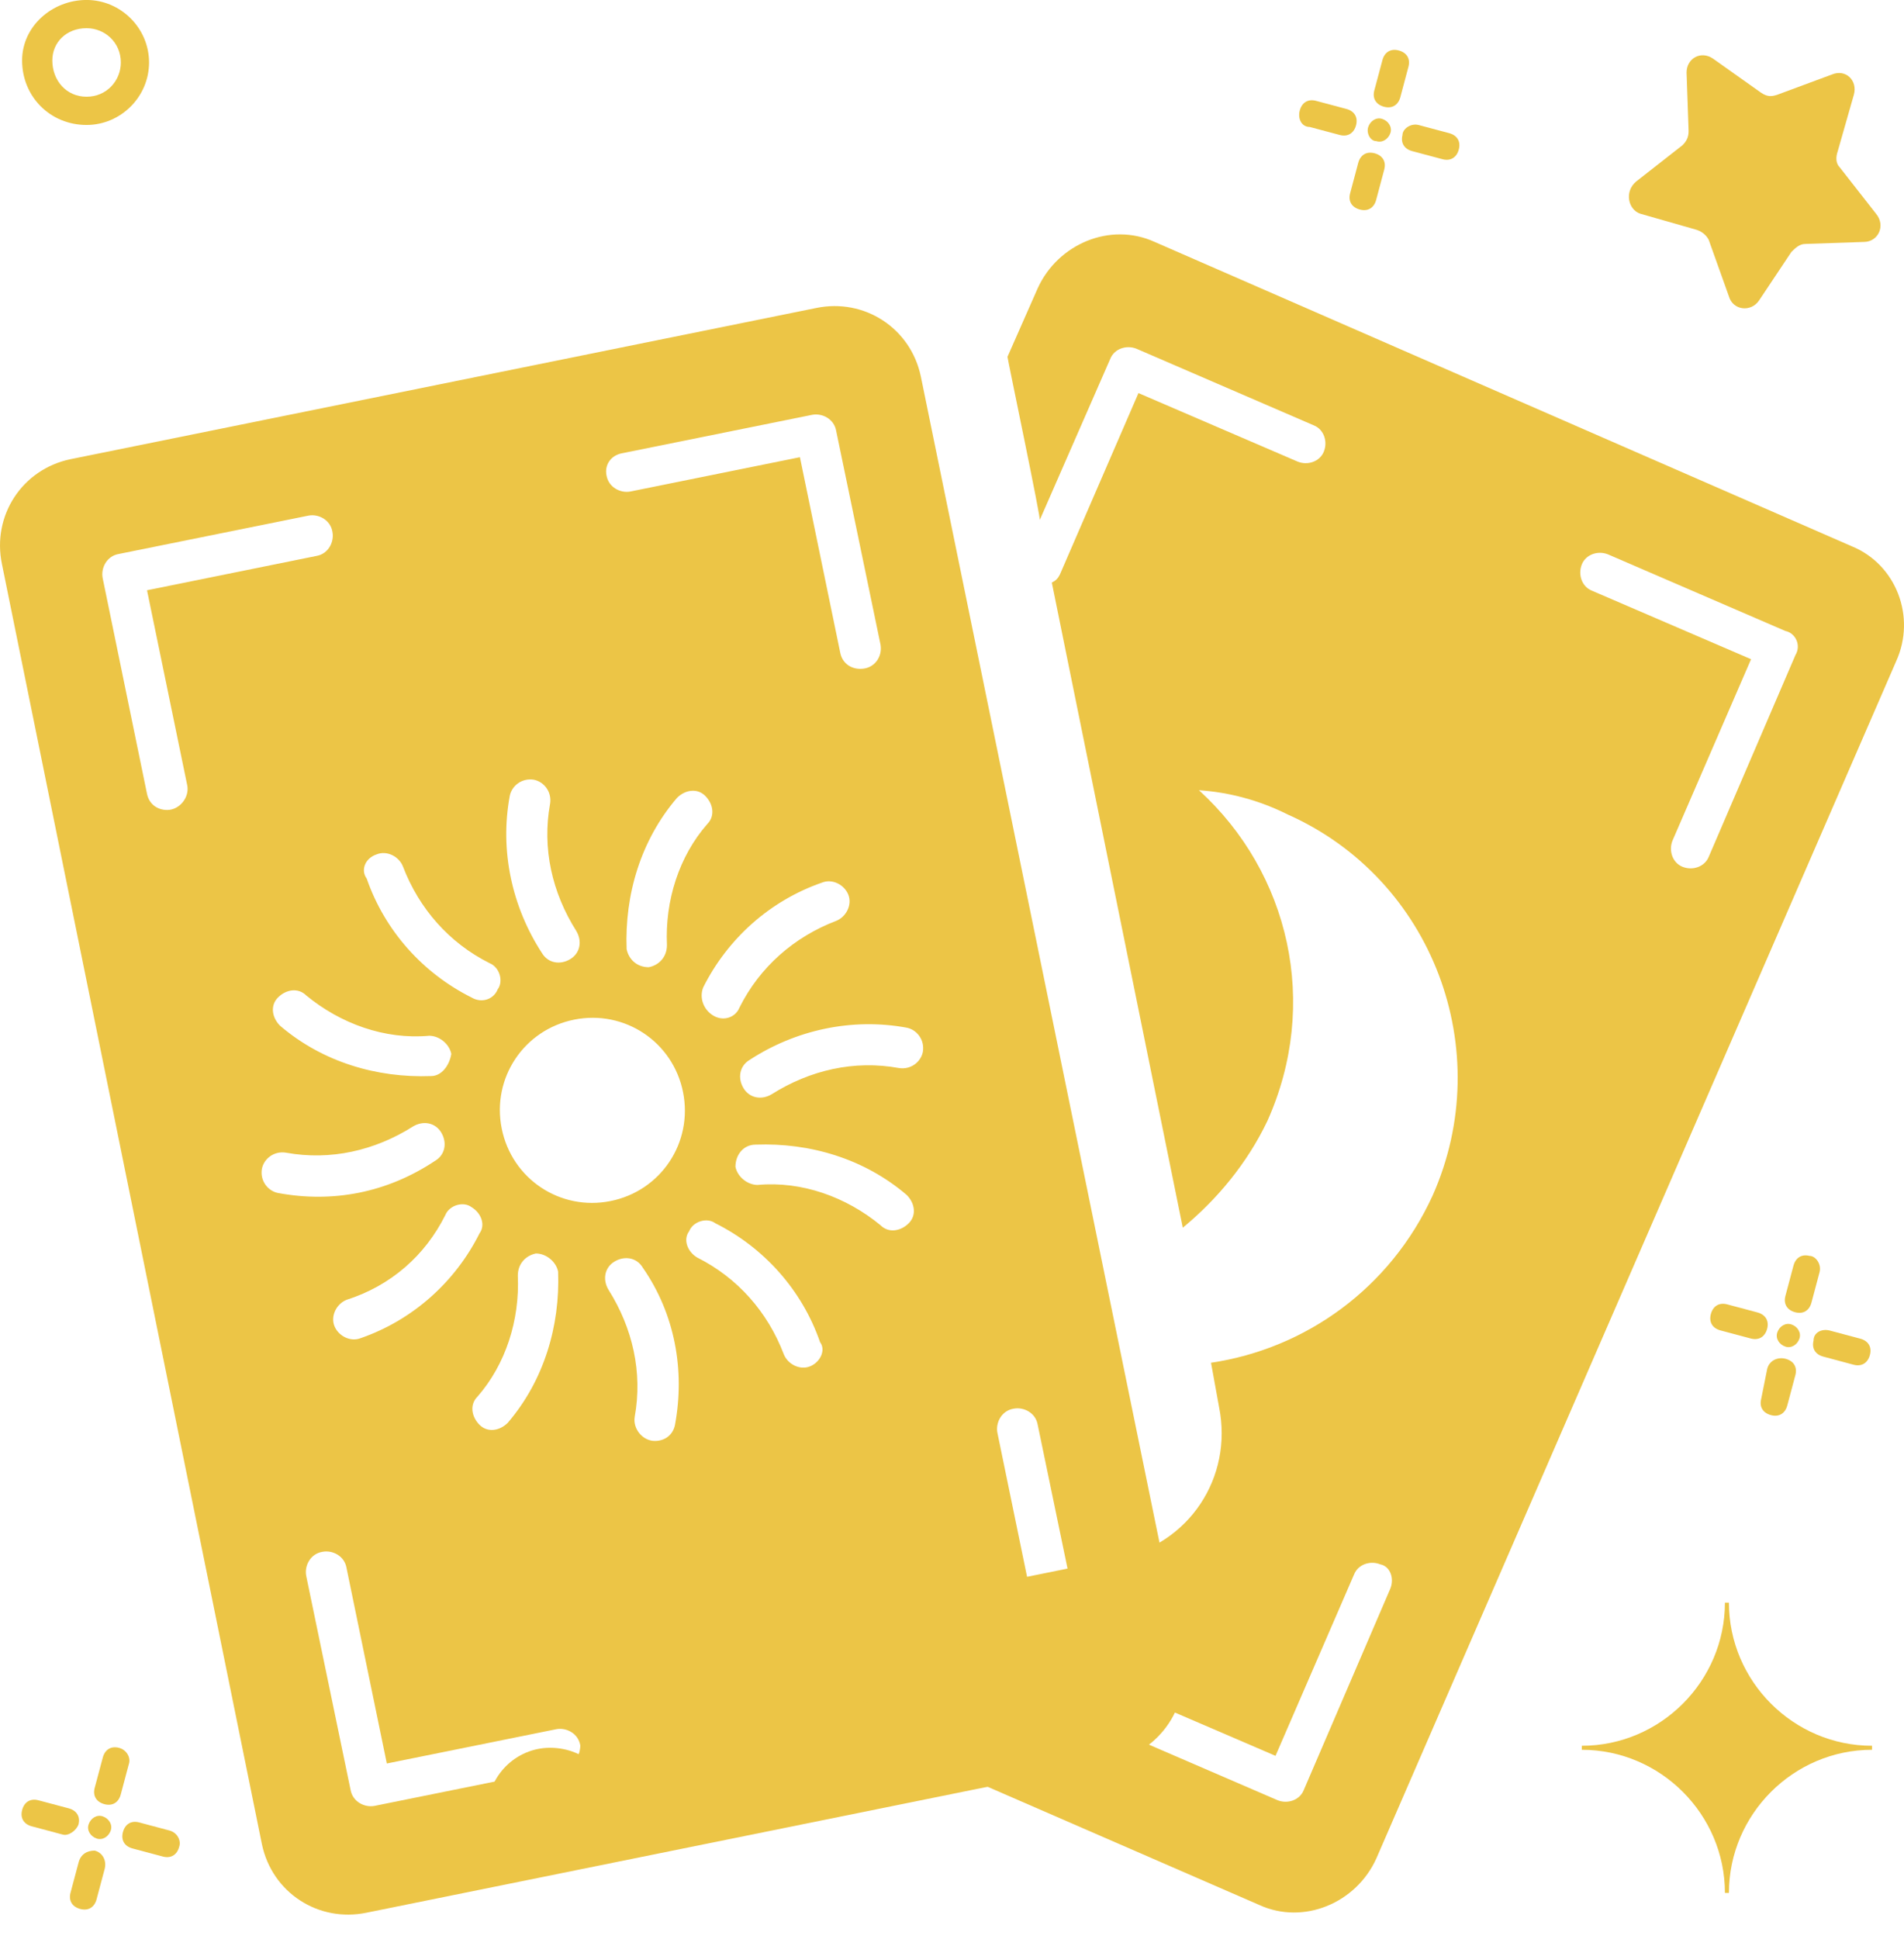 <svg width="56" height="57" viewBox="0 0 56 57" fill="none" xmlns="http://www.w3.org/2000/svg">
<path d="M2.309 53.639C2.368 53.402 2.249 53.224 2.012 53.164L1.123 52.928C0.886 52.868 0.708 52.987 0.649 53.224C0.59 53.461 0.708 53.639 0.945 53.698L1.834 53.935C2.012 53.994 2.249 53.816 2.309 53.639Z" fill="#ECC546"/>
<path d="M4.976 53.816L4.087 53.579C3.85 53.519 3.672 53.638 3.613 53.875C3.554 54.112 3.672 54.29 3.909 54.349L4.798 54.586C5.035 54.645 5.213 54.527 5.272 54.29C5.332 54.112 5.213 53.875 4.976 53.816Z" fill="#ECC546"/>
<path d="M3.495 51.386C3.258 51.327 3.08 51.446 3.021 51.682L2.783 52.572C2.724 52.809 2.843 52.986 3.08 53.046C3.317 53.105 3.495 52.986 3.554 52.749L3.791 51.86C3.85 51.682 3.732 51.446 3.495 51.386Z" fill="#ECC546"/>
<path d="M2.784 54.409C2.547 54.409 2.369 54.527 2.31 54.764L2.073 55.653C2.013 55.89 2.132 56.068 2.369 56.127C2.606 56.187 2.784 56.068 2.843 55.831L3.08 54.942C3.139 54.705 3.021 54.468 2.784 54.409Z" fill="#ECC546"/>
<path d="M3.021 53.402C2.843 53.342 2.665 53.461 2.606 53.639C2.546 53.816 2.665 53.994 2.843 54.054C3.021 54.113 3.198 53.994 3.258 53.816C3.317 53.639 3.198 53.461 3.021 53.402Z" fill="#ECC546"/>
<path d="M38.522 3.733L39.411 3.97C39.649 4.029 39.826 3.911 39.886 3.674C39.945 3.437 39.826 3.259 39.589 3.2L38.7 2.963C38.463 2.903 38.285 3.022 38.226 3.259C38.167 3.496 38.285 3.733 38.522 3.733Z" fill="#ECC546"/>
<path d="M41.249 3.972C41.19 4.209 41.308 4.386 41.545 4.446L42.434 4.683C42.671 4.742 42.849 4.624 42.908 4.386C42.968 4.149 42.849 3.972 42.612 3.912L41.723 3.675C41.486 3.616 41.249 3.794 41.249 3.972Z" fill="#ECC546"/>
<path d="M40.716 3.141C40.953 3.2 41.131 3.081 41.19 2.844L41.427 1.955C41.486 1.718 41.368 1.54 41.131 1.481C40.894 1.422 40.716 1.54 40.657 1.778L40.419 2.667C40.36 2.904 40.479 3.081 40.716 3.141Z" fill="#ECC546"/>
<path d="M40.004 6.163C40.241 6.223 40.419 6.104 40.478 5.867L40.715 4.978C40.775 4.741 40.656 4.563 40.419 4.504C40.182 4.445 40.004 4.563 39.945 4.8L39.708 5.689C39.648 5.926 39.767 6.104 40.004 6.163Z" fill="#ECC546"/>
<path d="M40.479 4.149C40.656 4.208 40.834 4.089 40.894 3.912C40.953 3.734 40.834 3.556 40.656 3.497C40.479 3.437 40.301 3.556 40.242 3.734C40.182 3.912 40.301 4.149 40.479 4.149Z" fill="#ECC546"/>
<path d="M51.68 38.584L50.791 38.347C50.554 38.288 50.376 38.407 50.317 38.644C50.258 38.881 50.376 39.059 50.613 39.118L51.502 39.355C51.739 39.414 51.917 39.296 51.977 39.059C52.036 38.822 51.917 38.644 51.68 38.584Z" fill="#ECC546"/>
<path d="M53.34 39.414C53.281 39.651 53.399 39.829 53.636 39.888L54.525 40.126C54.762 40.185 54.94 40.066 54.999 39.829C55.059 39.592 54.94 39.414 54.703 39.355L53.814 39.118C53.577 39.059 53.34 39.177 53.34 39.414Z" fill="#ECC546"/>
<path d="M53.222 36.924C52.984 36.864 52.807 36.983 52.747 37.22L52.51 38.109C52.451 38.346 52.57 38.524 52.807 38.583C53.044 38.643 53.222 38.524 53.281 38.287L53.518 37.398C53.577 37.161 53.399 36.924 53.222 36.924Z" fill="#ECC546"/>
<path d="M51.977 40.245L51.799 41.134C51.74 41.371 51.859 41.548 52.096 41.608C52.333 41.667 52.511 41.548 52.57 41.311L52.807 40.422C52.866 40.185 52.748 40.008 52.511 39.948C52.274 39.889 52.036 40.008 51.977 40.245Z" fill="#ECC546"/>
<path d="M52.273 39.176C52.214 39.354 52.332 39.532 52.51 39.591C52.688 39.651 52.866 39.532 52.925 39.354C52.984 39.176 52.866 38.998 52.688 38.939C52.51 38.88 52.332 38.998 52.273 39.176Z" fill="#ECC546"/>
<path d="M16.178 51.386C15.17 51.386 14.341 52.216 14.341 53.223C14.341 54.231 15.17 55.061 16.178 55.061C17.186 55.061 18.015 54.231 18.015 53.223C18.075 52.216 17.245 51.386 16.178 51.386ZM16.178 54.231C15.645 54.231 15.17 53.816 15.17 53.223C15.17 52.69 15.585 52.216 16.178 52.216C16.711 52.216 17.186 52.631 17.186 53.223C17.186 53.816 16.771 54.231 16.178 54.231Z" fill="#ECC546"/>
<path d="M2.546 3.674C3.554 3.674 4.384 2.844 4.384 1.837C4.384 0.829 3.554 -0.001 2.546 -0.001C1.539 -0.001 0.65 0.77 0.65 1.777C0.65 2.844 1.479 3.674 2.546 3.674ZM2.546 0.829C3.08 0.829 3.554 1.244 3.554 1.837C3.554 2.37 3.139 2.844 2.546 2.844C1.954 2.844 1.539 2.37 1.539 1.777C1.539 1.244 1.954 0.829 2.546 0.829Z" fill="#ECC546"/>
<path d="M48.242 6.283L49.902 6.757C50.08 6.816 50.198 6.935 50.257 7.053L50.85 8.713C50.969 9.128 51.502 9.187 51.739 8.831L52.687 7.409C52.806 7.29 52.925 7.172 53.102 7.172L54.821 7.113C55.236 7.113 55.473 6.639 55.177 6.283L54.11 4.92C53.991 4.801 53.991 4.623 54.051 4.446L54.525 2.786C54.643 2.371 54.288 2.016 53.873 2.193L52.273 2.786C52.095 2.845 51.976 2.845 51.798 2.727L50.376 1.719C50.02 1.482 49.605 1.719 49.605 2.134L49.665 3.853C49.665 4.031 49.605 4.149 49.487 4.268L48.124 5.335C47.768 5.631 47.887 6.164 48.242 6.283Z" fill="#ECC546"/>
<path d="M50.851 47.119H50.733C50.733 49.43 48.836 51.327 46.524 51.327V51.445C48.836 51.445 50.733 53.342 50.733 55.653H50.851C50.851 53.342 52.748 51.445 55.059 51.445V51.327C52.748 51.327 50.851 49.43 50.851 47.119Z" fill="#ECC546"/>
<path d="M54.466 16.062L33.959 7.112C32.655 6.519 31.114 7.171 30.521 8.475L29.632 10.49C29.632 10.55 30.64 15.351 30.58 15.291L32.655 10.55C32.773 10.253 33.129 10.135 33.425 10.253L38.641 12.506C38.937 12.624 39.056 12.98 38.937 13.276C38.819 13.572 38.463 13.691 38.167 13.572L33.484 11.557L31.173 16.892C31.114 17.01 31.054 17.069 30.936 17.129L34.788 36.095C35.796 35.265 36.685 34.198 37.278 32.953C38.819 29.516 37.93 25.663 35.263 23.233C36.152 23.293 37.041 23.53 37.87 23.945C42.138 25.841 44.034 30.879 42.138 35.146C40.893 37.873 38.404 39.651 35.618 40.066L35.855 41.37C36.27 43.444 34.966 45.4 32.892 45.815L19.734 48.482L37.041 56.009C38.345 56.602 39.886 55.95 40.478 54.646L55.77 19.44C56.362 18.136 55.77 16.595 54.466 16.062ZM40.893 46.704L38.345 52.631C38.226 52.927 37.87 53.046 37.574 52.927L32.358 50.675C32.062 50.556 31.944 50.201 32.062 49.904C32.181 49.608 32.536 49.49 32.833 49.608L37.515 51.623L39.826 46.289C39.945 45.993 40.3 45.874 40.597 45.993C40.893 46.052 41.012 46.408 40.893 46.704ZM52.806 19.262L50.258 25.189C50.139 25.485 49.783 25.604 49.487 25.485C49.191 25.367 49.072 25.011 49.191 24.715L51.502 19.381L46.82 17.366C46.524 17.247 46.405 16.892 46.524 16.595C46.642 16.299 46.998 16.18 47.294 16.299L52.51 18.551C52.806 18.61 52.984 18.966 52.806 19.262Z" fill="#ECC546"/>
<path d="M34.789 48.707L27.084 11.071C26.787 9.649 25.424 8.76 24.002 9.056L2.072 13.501C0.65 13.797 -0.239 15.161 0.057 16.583L7.703 54.219C7.999 55.642 9.362 56.531 10.785 56.234L32.714 51.789C34.137 51.493 35.026 50.13 34.789 48.707ZM26.669 30.215C26.965 30.274 27.202 30.571 27.143 30.926C27.084 31.223 26.787 31.46 26.432 31.4C25.128 31.163 23.824 31.46 22.698 32.171C22.401 32.349 22.046 32.289 21.868 31.993C21.69 31.697 21.75 31.341 22.046 31.163C23.409 30.274 25.069 29.919 26.669 30.215ZM19.616 27.785C19.616 28.141 19.379 28.378 19.082 28.437C18.727 28.437 18.49 28.2 18.43 27.904C18.371 26.303 18.845 24.703 19.912 23.458C20.149 23.221 20.505 23.162 20.742 23.399C20.979 23.636 21.038 23.992 20.801 24.229C19.971 25.177 19.556 26.481 19.616 27.785ZM20.683 29.03C21.394 27.607 22.639 26.481 24.18 25.948C24.476 25.829 24.831 26.007 24.95 26.303C25.069 26.6 24.891 26.955 24.594 27.074C23.35 27.548 22.342 28.437 21.75 29.622C21.631 29.919 21.275 30.037 20.979 29.859C20.683 29.682 20.564 29.326 20.683 29.03ZM22.224 33.653C23.824 33.593 25.424 34.068 26.669 35.134C26.906 35.371 26.965 35.727 26.728 35.964C26.491 36.201 26.135 36.261 25.898 36.023C24.891 35.194 23.587 34.719 22.283 34.838C21.986 34.838 21.69 34.601 21.631 34.305C21.631 33.949 21.868 33.653 22.224 33.653ZM18.312 13.323L23.883 12.197C24.18 12.138 24.535 12.316 24.594 12.671L25.898 18.954C25.958 19.309 25.721 19.665 25.306 19.665C25.009 19.665 24.772 19.487 24.713 19.191L23.527 13.442L18.549 14.449C18.253 14.509 17.897 14.331 17.838 13.975C17.778 13.679 17.956 13.383 18.312 13.323ZM14.993 23.399C15.052 23.103 15.348 22.866 15.704 22.925C16 22.984 16.237 23.281 16.178 23.636C15.941 24.94 16.237 26.244 16.949 27.37C17.127 27.666 17.067 28.022 16.771 28.2C16.474 28.378 16.119 28.318 15.941 28.022C15.052 26.659 14.696 24.999 14.993 23.399ZM11.081 25.118C11.377 24.999 11.733 25.177 11.851 25.474C12.326 26.718 13.215 27.726 14.4 28.318C14.696 28.437 14.815 28.852 14.637 29.089C14.519 29.385 14.163 29.504 13.867 29.326C12.444 28.615 11.318 27.37 10.785 25.829C10.607 25.592 10.725 25.236 11.081 25.118ZM15.23 37.505C15.23 37.15 15.467 36.913 15.763 36.853C16.06 36.853 16.356 37.09 16.415 37.387C16.474 38.987 16 40.587 14.934 41.832C14.696 42.069 14.341 42.128 14.104 41.891C13.867 41.654 13.807 41.298 14.044 41.061C14.874 40.113 15.289 38.809 15.23 37.505ZM13.096 35.727C13.215 35.431 13.63 35.312 13.867 35.49C14.163 35.668 14.281 36.023 14.104 36.261C13.393 37.683 12.148 38.809 10.607 39.343C10.31 39.461 9.955 39.283 9.836 38.987C9.718 38.691 9.896 38.335 10.192 38.216C11.496 37.801 12.504 36.913 13.096 35.727ZM12.681 31.637C11.081 31.697 9.481 31.223 8.236 30.156C7.999 29.919 7.94 29.563 8.177 29.326C8.414 29.089 8.769 29.03 9.007 29.267C10.014 30.096 11.318 30.571 12.622 30.452C12.918 30.452 13.215 30.689 13.274 30.986C13.215 31.341 12.978 31.637 12.681 31.637ZM4.917 23.814C4.621 23.814 4.384 23.636 4.324 23.34L3.02 16.998C2.961 16.702 3.139 16.346 3.495 16.287L9.066 15.161C9.362 15.101 9.718 15.279 9.777 15.635C9.836 15.931 9.659 16.287 9.303 16.346L4.324 17.354L5.51 23.103C5.569 23.458 5.273 23.814 4.917 23.814ZM8.177 35.075C7.88 35.016 7.643 34.719 7.703 34.364C7.762 34.068 8.058 33.831 8.414 33.89C9.718 34.127 11.022 33.831 12.148 33.119C12.444 32.941 12.8 33.001 12.978 33.297C13.155 33.593 13.096 33.949 12.8 34.127C11.377 35.075 9.777 35.371 8.177 35.075ZM16.593 51.967L11.022 53.093C10.725 53.152 10.37 52.974 10.31 52.619L9.007 46.336C8.947 46.04 9.125 45.684 9.481 45.625C9.777 45.566 10.133 45.744 10.192 46.099L11.377 51.848L16.356 50.841C16.652 50.782 17.008 50.959 17.067 51.315C17.067 51.611 16.889 51.908 16.593 51.967ZM19.853 41.891C19.794 42.188 19.556 42.365 19.26 42.365C18.904 42.365 18.608 42.01 18.668 41.654C18.904 40.35 18.608 39.046 17.897 37.92C17.719 37.624 17.778 37.268 18.075 37.09C18.371 36.913 18.727 36.972 18.904 37.268C19.853 38.631 20.149 40.291 19.853 41.891ZM17.956 35.312C16.474 35.609 15.052 34.66 14.756 33.178C14.459 31.697 15.408 30.274 16.889 29.978C18.371 29.682 19.794 30.63 20.09 32.112C20.386 33.593 19.438 35.016 17.956 35.312ZM23.824 40.172C23.527 40.291 23.172 40.113 23.053 39.817C22.579 38.572 21.69 37.565 20.505 36.972C20.209 36.794 20.09 36.438 20.268 36.201C20.386 35.905 20.801 35.786 21.038 35.964C22.461 36.675 23.587 37.92 24.12 39.461C24.298 39.698 24.12 40.054 23.824 40.172ZM31.351 48.944L25.78 50.07C25.483 50.13 25.128 49.952 25.069 49.596C25.009 49.3 25.187 48.944 25.543 48.885L30.521 47.877L29.336 42.128C29.277 41.832 29.454 41.476 29.81 41.417C30.106 41.358 30.462 41.535 30.521 41.891L31.825 48.174C31.884 48.589 31.707 48.885 31.351 48.944Z" fill="#ECC546"/>
</svg>
